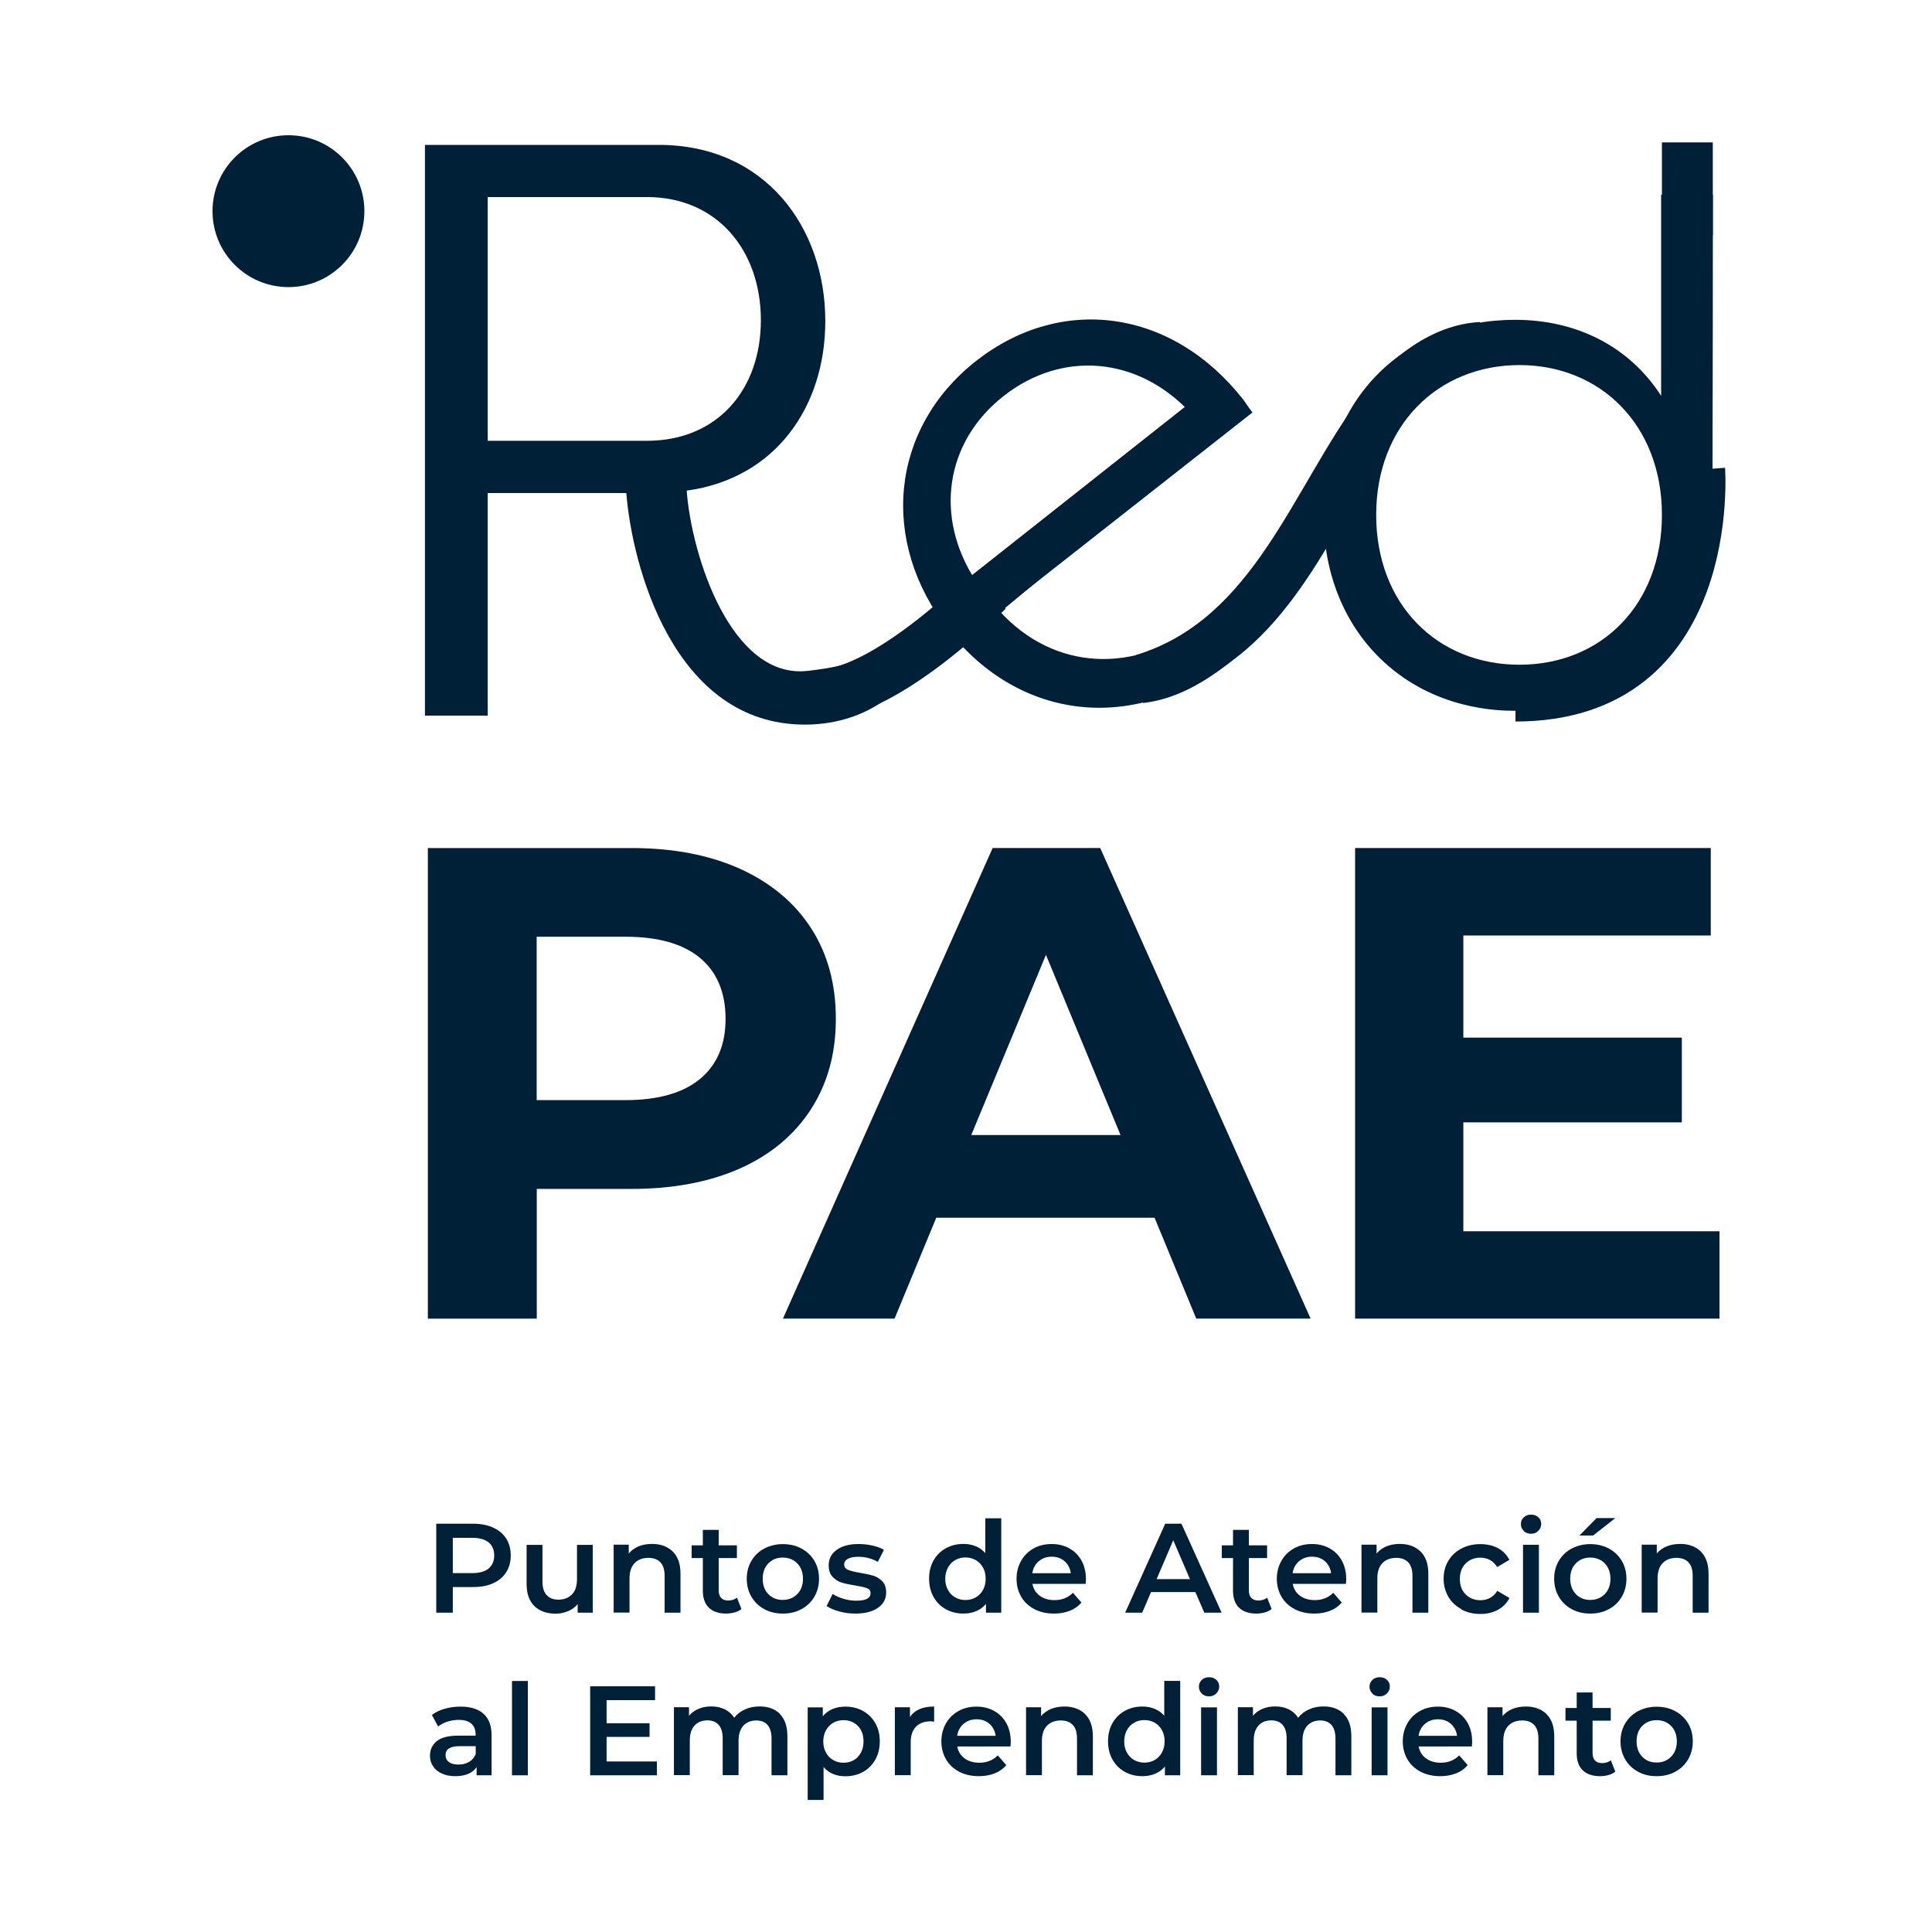 <svg width="81" height="81" viewBox="0 0 81 81" fill="none" xmlns="http://www.w3.org/2000/svg">
<path d="M47.632 27.46C52.596 25.947 54.181 20.464 57.085 16.591C58.22 15.038 60.013 13.603 62.053 13.501L62.203 15.468C59.076 15.853 57.636 19.694 56.091 22.16C55.008 24.037 53.691 26.13 51.861 27.545C50.71 28.45 49.505 29.281 47.924 29.476L47.628 27.46H47.632Z" fill="#002037"/>
<path d="M17.816 30.003V6.075H27.626C32.071 6.075 34.601 9.527 34.601 13.46C34.601 17.049 32.517 20.059 28.79 20.57C28.993 23.303 30.659 28.51 33.883 28.125C34.995 27.991 36.001 27.821 36.682 27.237C36.99 27.886 37.197 28.364 37.541 28.977C36.483 29.966 35.08 30.38 33.746 30.38C28.242 30.38 26.498 23.713 26.259 20.671H20.448V30.003H17.816ZM27.115 18.481C30.088 18.481 31.9 16.328 31.9 13.424C31.9 10.52 30.088 8.261 27.115 8.261H20.448V18.481H27.115Z" fill="#002037"/>
<path fill-rule="evenodd" clip-rule="evenodd" d="M37.433 29.208C36.62 29.657 35.711 30.042 34.816 30.149L34.565 28.055C35.071 27.995 35.703 27.754 36.413 27.362C37.109 26.977 37.813 26.483 38.452 25.984C39.089 25.487 39.644 24.998 40.04 24.632C40.237 24.45 40.394 24.3 40.501 24.196C40.554 24.144 40.595 24.104 40.621 24.077C40.635 24.064 40.645 24.054 40.651 24.048L40.657 24.041L40.659 24.04C40.658 24.04 40.658 24.04 41.41 24.779C42.163 25.518 42.162 25.518 42.162 25.519L42.161 25.52L42.158 25.523L42.148 25.534C42.139 25.542 42.126 25.555 42.11 25.571C42.078 25.603 42.032 25.649 41.972 25.707C41.854 25.822 41.683 25.986 41.469 26.183C41.044 26.575 40.444 27.104 39.751 27.646C39.06 28.185 38.26 28.751 37.433 29.208Z" fill="#002037"/>
<path d="M12.094 12.037C13.852 12.037 15.277 10.612 15.277 8.853C15.277 7.095 13.852 5.67 12.094 5.67C10.335 5.67 8.91 7.095 8.91 8.853C8.91 10.612 10.335 12.037 12.094 12.037Z" fill="#002037"/>
<path d="M51.505 27.671C47.555 30.777 42.733 30.197 39.78 26.438C36.828 22.678 37.351 17.942 40.916 15.139C44.48 12.337 49.124 12.937 52.117 16.745C52.23 16.891 52.356 17.102 52.51 17.293L41.909 25.623C44.184 28.121 47.591 28.291 50.361 26.113M40.904 24.345L49.891 17.285C47.725 14.973 44.553 14.657 42.072 16.607C39.614 18.538 39.168 21.693 40.904 24.345Z" fill="#002037"/>
<path d="M39.103 25.416L50.499 16.409L51.509 17.695L40.275 27.042L39.103 25.416Z" fill="#002037"/>
<path d="M31.029 36.427C32.314 37.011 33.308 37.838 34.001 38.909C34.695 39.979 35.043 41.249 35.043 42.713C35.043 44.177 34.695 45.422 34.001 46.504C33.304 47.583 32.314 48.41 31.029 48.986C29.743 49.558 28.222 49.846 26.478 49.846H22.504V55.285H17.938V35.555H26.478C28.226 35.555 29.743 35.847 31.029 36.427ZM29.35 45.235C30.063 44.643 30.42 43.803 30.42 42.713C30.42 41.622 30.063 40.754 29.35 40.162C28.636 39.57 27.593 39.273 26.219 39.273H22.5V46.123H26.219C27.59 46.123 28.632 45.827 29.35 45.235Z" fill="#002037"/>
<path d="M48.414 51.054H39.253L37.505 55.284H32.825L41.617 35.554H46.127L54.948 55.284H50.154L48.406 51.054H48.414ZM46.979 47.587L43.852 40.032L40.721 47.587H46.979Z" fill="#002037"/>
<path d="M72.09 51.618V55.284H56.813V35.554H71.725V39.221H61.351V43.503H70.512V47.056H61.351V51.622H72.09V51.618Z" fill="#002037"/>
<path d="M20.671 64.044C20.91 64.15 21.093 64.304 21.222 64.503C21.348 64.701 21.413 64.936 21.413 65.212C21.413 65.488 21.348 65.719 21.222 65.918C21.093 66.121 20.91 66.271 20.671 66.38C20.432 66.49 20.148 66.538 19.827 66.538H18.984V67.613H18.29V63.882H19.823C20.148 63.882 20.427 63.935 20.667 64.04L20.671 64.044ZM20.484 65.76C20.642 65.63 20.72 65.448 20.72 65.212C20.72 64.977 20.642 64.79 20.484 64.665C20.326 64.535 20.099 64.474 19.795 64.474H18.984V65.954H19.795C20.095 65.954 20.326 65.889 20.484 65.764V65.76Z" fill="#002037"/>
<path d="M24.852 64.766V67.613H24.219V67.252C24.114 67.382 23.98 67.479 23.818 67.548C23.656 67.617 23.485 67.654 23.303 67.654C22.922 67.654 22.622 67.548 22.407 67.337C22.188 67.126 22.078 66.814 22.078 66.396V64.77H22.743V66.303C22.743 66.559 22.8 66.749 22.918 66.875C23.031 67.001 23.197 67.066 23.412 67.066C23.652 67.066 23.838 66.993 23.98 66.847C24.122 66.701 24.191 66.486 24.191 66.21V64.77H24.856L24.852 64.766Z" fill="#002037"/>
<path d="M28.206 65.05C28.421 65.261 28.53 65.569 28.53 65.983V67.613H27.865V66.068C27.865 65.821 27.808 65.63 27.691 65.504C27.573 65.379 27.407 65.314 27.188 65.314C26.945 65.314 26.75 65.387 26.608 65.533C26.466 65.679 26.393 65.894 26.393 66.169V67.609H25.728V64.762H26.361V65.131C26.47 65.001 26.608 64.9 26.774 64.831C26.941 64.762 27.131 64.73 27.338 64.73C27.695 64.73 27.983 64.835 28.202 65.046L28.206 65.05Z" fill="#002037"/>
<path d="M31.085 67.459C31.008 67.524 30.911 67.573 30.801 67.601C30.692 67.629 30.57 67.65 30.449 67.65C30.136 67.65 29.893 67.569 29.723 67.406C29.552 67.244 29.467 67.005 29.467 66.692V65.322H28.997V64.79H29.467V64.142H30.132V64.79H30.895V65.322H30.132V66.676C30.132 66.814 30.165 66.92 30.234 66.993C30.303 67.066 30.4 67.102 30.526 67.102C30.676 67.102 30.797 67.061 30.899 66.984L31.085 67.459Z" fill="#002037"/>
<path d="M32.042 67.463C31.811 67.337 31.633 67.167 31.503 66.944C31.373 66.721 31.308 66.469 31.308 66.19C31.308 65.91 31.373 65.658 31.503 65.439C31.633 65.22 31.811 65.046 32.042 64.924C32.274 64.803 32.533 64.738 32.821 64.738C33.109 64.738 33.373 64.799 33.604 64.924C33.835 65.05 34.013 65.22 34.143 65.439C34.273 65.658 34.338 65.91 34.338 66.19C34.338 66.469 34.273 66.721 34.143 66.944C34.013 67.167 33.835 67.337 33.604 67.463C33.373 67.589 33.113 67.65 32.821 67.65C32.529 67.65 32.274 67.589 32.042 67.463ZM33.425 66.835C33.584 66.672 33.665 66.457 33.665 66.19C33.665 65.922 33.584 65.707 33.425 65.545C33.267 65.383 33.064 65.302 32.817 65.302C32.57 65.302 32.371 65.383 32.213 65.545C32.055 65.707 31.977 65.922 31.977 66.19C31.977 66.457 32.055 66.672 32.213 66.835C32.371 66.997 32.574 67.078 32.817 67.078C33.06 67.078 33.263 66.997 33.425 66.835Z" fill="#002037"/>
<path d="M35.181 67.56C34.962 67.499 34.784 67.422 34.654 67.333L34.91 66.826C35.039 66.911 35.189 66.98 35.372 67.033C35.55 67.086 35.729 67.11 35.903 67.11C36.301 67.11 36.499 67.005 36.499 66.794C36.499 66.692 36.451 66.624 36.349 66.587C36.248 66.546 36.086 66.51 35.863 66.473C35.627 66.437 35.437 66.396 35.291 66.352C35.145 66.307 35.015 66.226 34.906 66.108C34.796 65.991 34.743 65.833 34.743 65.626C34.743 65.354 34.857 65.139 35.08 64.977C35.307 64.815 35.611 64.734 35.992 64.734C36.187 64.734 36.382 64.754 36.58 64.799C36.775 64.843 36.937 64.904 37.059 64.977L36.803 65.484C36.56 65.342 36.288 65.269 35.988 65.269C35.794 65.269 35.644 65.297 35.542 65.358C35.441 65.415 35.392 65.492 35.392 65.589C35.392 65.695 35.445 65.772 35.554 65.817C35.664 65.861 35.83 65.902 36.057 65.942C36.284 65.979 36.471 66.019 36.617 66.064C36.763 66.108 36.889 66.19 36.994 66.299C37.099 66.409 37.152 66.567 37.152 66.769C37.152 67.037 37.039 67.248 36.807 67.41C36.576 67.568 36.264 67.65 35.863 67.65C35.631 67.65 35.404 67.621 35.185 67.56H35.181Z" fill="#002037"/>
<path d="M41.978 63.659V67.613H41.337V67.244C41.228 67.378 41.09 67.479 40.928 67.548C40.766 67.617 40.587 67.649 40.393 67.649C40.121 67.649 39.873 67.589 39.654 67.467C39.435 67.345 39.265 67.175 39.139 66.952C39.014 66.729 38.953 66.473 38.953 66.185C38.953 65.897 39.014 65.646 39.139 65.423C39.265 65.204 39.435 65.034 39.654 64.912C39.873 64.79 40.121 64.73 40.393 64.73C40.579 64.73 40.754 64.762 40.908 64.827C41.066 64.892 41.196 64.985 41.309 65.115V63.655H41.974L41.978 63.659ZM40.908 66.972C41.037 66.899 41.135 66.794 41.212 66.66C41.285 66.526 41.325 66.368 41.325 66.189C41.325 66.011 41.289 65.857 41.212 65.719C41.139 65.585 41.037 65.48 40.908 65.407C40.778 65.334 40.636 65.297 40.478 65.297C40.32 65.297 40.174 65.334 40.048 65.407C39.922 65.48 39.821 65.585 39.744 65.719C39.671 65.853 39.63 66.011 39.63 66.189C39.63 66.368 39.667 66.522 39.744 66.66C39.817 66.794 39.918 66.899 40.048 66.972C40.178 67.045 40.32 67.082 40.478 67.082C40.636 67.082 40.782 67.045 40.908 66.972Z" fill="#002037"/>
<path d="M45.519 66.404H43.284C43.325 66.615 43.426 66.782 43.592 66.903C43.759 67.025 43.961 67.086 44.209 67.086C44.521 67.086 44.781 66.984 44.983 66.778L45.34 67.187C45.211 67.341 45.052 67.455 44.854 67.532C44.659 67.609 44.436 67.65 44.193 67.65C43.88 67.65 43.605 67.589 43.365 67.463C43.126 67.337 42.944 67.167 42.814 66.944C42.684 66.721 42.619 66.469 42.619 66.19C42.619 65.91 42.684 65.662 42.81 65.439C42.935 65.216 43.11 65.046 43.333 64.92C43.556 64.794 43.807 64.734 44.091 64.734C44.375 64.734 44.614 64.794 44.833 64.916C45.052 65.038 45.223 65.212 45.344 65.431C45.466 65.654 45.527 65.91 45.527 66.202C45.527 66.246 45.527 66.315 45.515 66.4L45.519 66.404ZM43.548 65.456C43.402 65.581 43.312 65.752 43.28 65.958H44.894C44.866 65.752 44.781 65.585 44.635 65.456C44.489 65.326 44.306 65.265 44.091 65.265C43.876 65.265 43.698 65.33 43.552 65.456H43.548Z" fill="#002037"/>
<path d="M50.121 66.749H48.256L47.887 67.613H47.173L48.852 63.882H49.533L51.217 67.613H50.491L50.117 66.749H50.121ZM49.89 66.206L49.189 64.576L48.491 66.206H49.894H49.89Z" fill="#002037"/>
<path d="M53.313 67.459C53.236 67.524 53.139 67.573 53.029 67.601C52.916 67.633 52.798 67.65 52.676 67.65C52.364 67.65 52.121 67.569 51.95 67.406C51.78 67.244 51.695 67.005 51.695 66.692V65.322H51.225V64.79H51.695V64.142H52.36V64.79H53.123V65.322H52.36V66.676C52.36 66.814 52.393 66.92 52.462 66.993C52.531 67.066 52.628 67.102 52.754 67.102C52.904 67.102 53.025 67.061 53.127 66.984L53.313 67.459Z" fill="#002037"/>
<path d="M56.432 66.404H54.197C54.238 66.615 54.339 66.782 54.505 66.903C54.672 67.025 54.875 67.086 55.122 67.086C55.434 67.086 55.694 66.984 55.897 66.778L56.253 67.187C56.124 67.341 55.965 67.455 55.767 67.532C55.572 67.609 55.349 67.65 55.106 67.65C54.794 67.65 54.518 67.589 54.278 67.463C54.039 67.337 53.857 67.167 53.727 66.944C53.597 66.721 53.532 66.469 53.532 66.19C53.532 65.91 53.597 65.662 53.723 65.439C53.849 65.216 54.023 65.046 54.246 64.92C54.469 64.794 54.721 64.734 55.004 64.734C55.288 64.734 55.528 64.794 55.746 64.916C55.965 65.038 56.136 65.212 56.258 65.431C56.379 65.654 56.44 65.91 56.44 66.202C56.44 66.246 56.44 66.315 56.428 66.4L56.432 66.404ZM54.461 65.456C54.315 65.581 54.226 65.752 54.193 65.958H55.807C55.779 65.752 55.694 65.585 55.548 65.456C55.402 65.326 55.219 65.265 55.004 65.265C54.789 65.265 54.611 65.33 54.465 65.456H54.461Z" fill="#002037"/>
<path d="M59.559 65.05C59.774 65.261 59.883 65.569 59.883 65.983V67.613H59.218V66.068C59.218 65.821 59.161 65.63 59.044 65.504C58.926 65.379 58.76 65.314 58.541 65.314C58.297 65.314 58.103 65.387 57.961 65.533C57.819 65.679 57.746 65.894 57.746 66.169V67.609H57.081V64.762H57.714V65.131C57.823 65.001 57.961 64.9 58.127 64.831C58.293 64.762 58.484 64.73 58.691 64.73C59.048 64.73 59.336 64.835 59.555 65.046L59.559 65.05Z" fill="#002037"/>
<path d="M61.27 67.463C61.035 67.337 60.852 67.167 60.722 66.944C60.593 66.721 60.524 66.469 60.524 66.19C60.524 65.91 60.589 65.658 60.722 65.439C60.852 65.22 61.035 65.046 61.27 64.924C61.501 64.799 61.769 64.738 62.065 64.738C62.345 64.738 62.592 64.795 62.803 64.908C63.014 65.022 63.172 65.184 63.282 65.399L62.77 65.699C62.689 65.569 62.588 65.468 62.466 65.403C62.345 65.338 62.211 65.306 62.065 65.306C61.818 65.306 61.611 65.387 61.449 65.549C61.286 65.711 61.205 65.926 61.205 66.198C61.205 66.469 61.286 66.684 61.449 66.847C61.611 67.009 61.818 67.09 62.069 67.09C62.215 67.09 62.349 67.058 62.47 66.993C62.592 66.928 62.694 66.826 62.775 66.697L63.286 66.997C63.176 67.212 63.014 67.374 62.803 67.492C62.592 67.605 62.349 67.666 62.069 67.666C61.773 67.666 61.509 67.605 61.274 67.479L61.27 67.463Z" fill="#002037"/>
<path d="M63.886 64.182C63.805 64.105 63.764 64.012 63.764 63.898C63.764 63.785 63.805 63.692 63.886 63.614C63.967 63.538 64.068 63.501 64.19 63.501C64.312 63.501 64.413 63.538 64.494 63.611C64.575 63.684 64.616 63.777 64.616 63.886C64.616 64.004 64.575 64.101 64.494 64.182C64.413 64.263 64.312 64.304 64.19 64.304C64.068 64.304 63.967 64.267 63.886 64.19V64.182ZM63.853 64.766H64.519V67.613H63.853V64.766Z" fill="#002037"/>
<path d="M65.893 67.463C65.662 67.337 65.484 67.167 65.354 66.944C65.224 66.721 65.159 66.47 65.159 66.19C65.159 65.91 65.224 65.659 65.354 65.439C65.484 65.221 65.662 65.046 65.893 64.924C66.124 64.803 66.384 64.738 66.672 64.738C66.96 64.738 67.223 64.799 67.455 64.924C67.686 65.05 67.864 65.221 67.994 65.439C68.124 65.659 68.189 65.91 68.189 66.19C68.189 66.47 68.124 66.721 67.994 66.944C67.864 67.167 67.686 67.337 67.455 67.463C67.223 67.589 66.964 67.65 66.672 67.65C66.38 67.65 66.124 67.589 65.893 67.463ZM67.28 66.835C67.438 66.672 67.519 66.457 67.519 66.19C67.519 65.922 67.438 65.707 67.28 65.545C67.122 65.383 66.919 65.302 66.672 65.302C66.424 65.302 66.226 65.383 66.068 65.545C65.909 65.707 65.832 65.922 65.832 66.19C65.832 66.457 65.913 66.672 66.068 66.835C66.226 66.997 66.428 67.078 66.672 67.078C66.915 67.078 67.118 66.997 67.28 66.835ZM66.939 63.647H67.722L66.793 64.377H66.218L66.936 63.647H66.939Z" fill="#002037"/>
<path d="M71.307 65.05C71.522 65.261 71.632 65.569 71.632 65.983V67.613H70.967V66.068C70.967 65.821 70.91 65.63 70.792 65.504C70.675 65.379 70.508 65.314 70.289 65.314C70.046 65.314 69.851 65.387 69.71 65.533C69.568 65.679 69.495 65.894 69.495 66.169V67.609H68.829V64.762H69.462V65.131C69.572 65.001 69.71 64.9 69.88 64.831C70.046 64.762 70.237 64.73 70.444 64.73C70.8 64.73 71.088 64.835 71.307 65.046V65.05Z" fill="#002037"/>
<path d="M20.277 71.855C20.501 72.058 20.61 72.358 20.61 72.764V74.43H19.982V74.086C19.9 74.211 19.783 74.305 19.633 74.37C19.483 74.434 19.3 74.467 19.085 74.467C18.87 74.467 18.684 74.43 18.526 74.357C18.367 74.284 18.242 74.183 18.157 74.053C18.071 73.924 18.027 73.778 18.027 73.615C18.027 73.36 18.12 73.153 18.311 72.999C18.501 72.845 18.801 72.768 19.207 72.768H19.941V72.723C19.941 72.524 19.88 72.37 19.762 72.265C19.645 72.159 19.466 72.107 19.231 72.107C19.073 72.107 18.915 72.131 18.761 72.18C18.607 72.228 18.477 72.297 18.367 72.386L18.108 71.9C18.258 71.786 18.436 71.697 18.647 71.64C18.858 71.579 19.077 71.551 19.312 71.551C19.73 71.551 20.05 71.652 20.273 71.851L20.277 71.855ZM19.669 73.867C19.799 73.79 19.892 73.68 19.945 73.538V73.21H19.256C18.87 73.21 18.68 73.335 18.68 73.587C18.68 73.709 18.728 73.802 18.822 73.875C18.919 73.944 19.049 73.98 19.223 73.98C19.398 73.98 19.539 73.944 19.669 73.867Z" fill="#002037"/>
<path d="M21.466 70.476H22.131V74.43H21.466V70.476Z" fill="#002037"/>
<path d="M27.541 73.85V74.43H24.743V70.699H27.464V71.279H25.432V72.248H27.233V72.82H25.432V73.85H27.537H27.541Z" fill="#002037"/>
<path d="M32.695 71.863C32.906 72.07 33.012 72.382 33.012 72.8V74.43H32.347V72.885C32.347 72.638 32.29 72.447 32.18 72.321C32.071 72.196 31.913 72.131 31.706 72.131C31.483 72.131 31.304 72.204 31.166 72.35C31.033 72.496 30.964 72.707 30.964 72.982V74.426H30.299V72.881C30.299 72.634 30.242 72.443 30.132 72.317C30.023 72.192 29.865 72.127 29.658 72.127C29.431 72.127 29.248 72.2 29.119 72.346C28.985 72.492 28.92 72.703 28.92 72.978V74.422H28.255V71.575H28.887V71.936C28.993 71.806 29.127 71.709 29.289 71.644C29.447 71.575 29.625 71.543 29.82 71.543C30.035 71.543 30.221 71.583 30.388 71.664C30.554 71.746 30.684 71.863 30.781 72.017C30.899 71.867 31.049 71.75 31.235 71.668C31.422 71.583 31.625 71.543 31.848 71.543C32.205 71.543 32.489 71.648 32.699 71.855L32.695 71.863Z" fill="#002037"/>
<path d="M36.183 71.733C36.402 71.855 36.572 72.025 36.698 72.244C36.824 72.463 36.885 72.719 36.885 73.007C36.885 73.295 36.824 73.55 36.698 73.773C36.572 73.996 36.402 74.167 36.183 74.288C35.964 74.41 35.717 74.471 35.441 74.471C35.056 74.471 34.755 74.341 34.528 74.085V75.464H33.863V71.583H34.496V71.956C34.605 71.823 34.743 71.721 34.906 71.652C35.068 71.583 35.246 71.551 35.441 71.551C35.717 71.551 35.964 71.612 36.183 71.733ZM35.968 73.651C36.126 73.489 36.203 73.274 36.203 73.007C36.203 72.739 36.126 72.524 35.968 72.362C35.81 72.2 35.607 72.119 35.364 72.119C35.206 72.119 35.06 72.155 34.934 72.228C34.808 72.301 34.707 72.406 34.63 72.54C34.557 72.674 34.516 72.832 34.516 73.011C34.516 73.189 34.553 73.343 34.63 73.481C34.703 73.615 34.804 73.721 34.934 73.793C35.064 73.867 35.206 73.903 35.364 73.903C35.607 73.903 35.81 73.822 35.968 73.66V73.651Z" fill="#002037"/>
<path d="M39.164 71.551V72.184C39.107 72.171 39.054 72.167 39.01 72.167C38.75 72.167 38.547 72.244 38.401 72.394C38.255 72.544 38.182 72.763 38.182 73.047V74.426H37.517V71.579H38.15V71.993C38.34 71.693 38.681 71.547 39.164 71.547V71.551Z" fill="#002037"/>
<path d="M42.368 73.222H40.133C40.173 73.433 40.275 73.599 40.441 73.721C40.608 73.842 40.81 73.903 41.058 73.903C41.37 73.903 41.63 73.802 41.832 73.595L42.189 74.004C42.059 74.158 41.901 74.272 41.703 74.349C41.508 74.426 41.289 74.467 41.041 74.467C40.729 74.467 40.453 74.406 40.214 74.28C39.975 74.154 39.792 73.984 39.663 73.761C39.533 73.538 39.468 73.287 39.468 73.007C39.468 72.727 39.533 72.48 39.658 72.256C39.784 72.033 39.959 71.863 40.182 71.737C40.405 71.612 40.656 71.551 40.94 71.551C41.224 71.551 41.463 71.612 41.682 71.733C41.901 71.855 42.072 72.029 42.193 72.248C42.315 72.471 42.376 72.727 42.376 73.019C42.376 73.064 42.376 73.132 42.364 73.218L42.368 73.222ZM40.397 72.273C40.251 72.398 40.161 72.569 40.129 72.775H41.743C41.715 72.569 41.63 72.402 41.483 72.273C41.337 72.143 41.155 72.082 40.94 72.082C40.725 72.082 40.547 72.147 40.401 72.273H40.397Z" fill="#002037"/>
<path d="M45.494 71.867C45.709 72.078 45.819 72.386 45.819 72.8V74.43H45.154V72.885C45.154 72.638 45.097 72.447 44.979 72.322C44.862 72.196 44.695 72.131 44.476 72.131C44.233 72.131 44.038 72.204 43.897 72.35C43.755 72.496 43.682 72.711 43.682 72.987V74.426H43.017V71.579H43.649V71.948C43.759 71.819 43.897 71.717 44.067 71.648C44.233 71.579 44.424 71.547 44.631 71.547C44.987 71.547 45.275 71.652 45.494 71.863V71.867Z" fill="#002037"/>
<path d="M49.481 70.476V74.43H48.84V74.061C48.731 74.195 48.593 74.296 48.431 74.365C48.268 74.434 48.09 74.467 47.895 74.467C47.623 74.467 47.376 74.406 47.157 74.284C46.938 74.163 46.768 73.992 46.642 73.769C46.516 73.546 46.455 73.291 46.455 73.003C46.455 72.715 46.516 72.463 46.642 72.24C46.768 72.021 46.938 71.851 47.157 71.729C47.376 71.608 47.623 71.547 47.895 71.547C48.082 71.547 48.256 71.579 48.41 71.644C48.568 71.709 48.698 71.802 48.812 71.932V70.472H49.477L49.481 70.476ZM48.41 73.79C48.54 73.716 48.637 73.611 48.714 73.477C48.787 73.343 48.828 73.185 48.828 73.007C48.828 72.828 48.791 72.674 48.714 72.536C48.641 72.403 48.54 72.297 48.41 72.224C48.28 72.151 48.139 72.115 47.98 72.115C47.822 72.115 47.676 72.151 47.55 72.224C47.425 72.297 47.319 72.403 47.246 72.536C47.173 72.67 47.133 72.828 47.133 73.007C47.133 73.185 47.169 73.339 47.246 73.477C47.319 73.611 47.421 73.716 47.55 73.79C47.68 73.862 47.822 73.899 47.98 73.899C48.139 73.899 48.285 73.862 48.41 73.79Z" fill="#002037"/>
<path d="M50.385 70.999C50.304 70.922 50.264 70.829 50.264 70.715C50.264 70.602 50.304 70.508 50.385 70.431C50.466 70.354 50.568 70.318 50.689 70.318C50.811 70.318 50.912 70.354 50.993 70.427C51.075 70.5 51.115 70.594 51.115 70.703C51.115 70.821 51.075 70.918 50.993 70.999C50.912 71.08 50.811 71.121 50.689 71.121C50.568 71.121 50.466 71.084 50.385 71.007V70.999ZM50.357 71.583H51.022V74.43H50.357V71.583Z" fill="#002037"/>
<path d="M56.339 71.863C56.55 72.07 56.655 72.382 56.655 72.8V74.43H55.99V72.885C55.99 72.638 55.933 72.447 55.824 72.321C55.714 72.196 55.556 72.131 55.349 72.131C55.126 72.131 54.944 72.204 54.81 72.35C54.676 72.496 54.607 72.707 54.607 72.982V74.426H53.942V72.881C53.942 72.634 53.885 72.443 53.776 72.317C53.666 72.192 53.508 72.127 53.301 72.127C53.074 72.127 52.892 72.2 52.762 72.346C52.628 72.492 52.563 72.703 52.563 72.978V74.422H51.898V71.575H52.531V71.936C52.636 71.806 52.77 71.709 52.932 71.644C53.09 71.575 53.269 71.543 53.463 71.543C53.678 71.543 53.865 71.583 54.031 71.664C54.197 71.746 54.327 71.863 54.425 72.017C54.542 71.867 54.692 71.75 54.879 71.668C55.065 71.583 55.268 71.543 55.491 71.543C55.848 71.543 56.132 71.648 56.343 71.855L56.339 71.863Z" fill="#002037"/>
<path d="M57.539 70.999C57.458 70.922 57.417 70.829 57.417 70.715C57.417 70.602 57.458 70.508 57.539 70.431C57.62 70.354 57.721 70.318 57.843 70.318C57.965 70.318 58.066 70.354 58.147 70.427C58.228 70.5 58.269 70.594 58.269 70.703C58.269 70.821 58.228 70.918 58.147 70.999C58.066 71.08 57.965 71.121 57.839 71.121C57.713 71.121 57.616 71.084 57.535 71.007L57.539 70.999ZM57.507 71.583H58.172V74.43H57.507V71.583Z" fill="#002037"/>
<path d="M61.712 73.222H59.478C59.518 73.433 59.62 73.599 59.786 73.721C59.952 73.842 60.155 73.903 60.402 73.903C60.715 73.903 60.974 73.802 61.177 73.595L61.534 74.004C61.404 74.158 61.246 74.272 61.047 74.349C60.852 74.426 60.629 74.467 60.386 74.467C60.074 74.467 59.798 74.406 59.559 74.28C59.319 74.154 59.137 73.984 59.007 73.761C58.877 73.538 58.812 73.287 58.812 73.007C58.812 72.727 58.877 72.48 59.003 72.256C59.129 72.033 59.303 71.863 59.526 71.737C59.749 71.612 60.001 71.551 60.285 71.551C60.569 71.551 60.808 71.612 61.027 71.733C61.246 71.855 61.416 72.029 61.538 72.248C61.659 72.471 61.72 72.727 61.72 73.019C61.72 73.064 61.72 73.132 61.708 73.218L61.712 73.222ZM59.741 72.273C59.595 72.398 59.506 72.569 59.474 72.775H61.088C61.059 72.569 60.974 72.402 60.828 72.273C60.682 72.143 60.5 72.082 60.285 72.082C60.07 72.082 59.891 72.147 59.745 72.273H59.741Z" fill="#002037"/>
<path d="M64.839 71.867C65.054 72.078 65.163 72.386 65.163 72.8V74.43H64.498V72.885C64.498 72.638 64.441 72.447 64.324 72.322C64.206 72.196 64.04 72.131 63.821 72.131C63.578 72.131 63.383 72.204 63.241 72.35C63.099 72.496 63.026 72.711 63.026 72.987V74.426H62.361V71.579H62.994V71.948C63.103 71.819 63.241 71.717 63.411 71.648C63.578 71.579 63.768 71.547 63.975 71.547C64.332 71.547 64.62 71.652 64.839 71.863V71.867Z" fill="#002037"/>
<path d="M67.722 74.276C67.645 74.341 67.548 74.39 67.439 74.418C67.325 74.451 67.207 74.467 67.086 74.467C66.773 74.467 66.53 74.386 66.36 74.223C66.189 74.061 66.104 73.822 66.104 73.51V72.139H65.634V71.608H66.104V70.959H66.769V71.608H67.532V72.139H66.769V73.493C66.769 73.631 66.802 73.737 66.871 73.81C66.94 73.883 67.037 73.919 67.163 73.919C67.313 73.919 67.434 73.879 67.536 73.802L67.722 74.276Z" fill="#002037"/>
<path d="M68.675 74.28C68.444 74.154 68.266 73.984 68.136 73.761C68.006 73.538 67.941 73.287 67.941 73.007C67.941 72.727 68.006 72.475 68.136 72.257C68.266 72.037 68.444 71.863 68.675 71.742C68.906 71.62 69.166 71.555 69.454 71.555C69.742 71.555 70.005 71.616 70.237 71.742C70.468 71.867 70.646 72.037 70.776 72.257C70.906 72.475 70.971 72.727 70.971 73.007C70.971 73.287 70.906 73.538 70.776 73.761C70.646 73.984 70.468 74.154 70.237 74.28C70.005 74.406 69.746 74.467 69.454 74.467C69.162 74.467 68.906 74.406 68.675 74.28ZM70.062 73.652C70.22 73.489 70.302 73.274 70.302 73.007C70.302 72.739 70.22 72.524 70.062 72.362C69.904 72.2 69.701 72.119 69.454 72.119C69.207 72.119 69.008 72.2 68.85 72.362C68.692 72.524 68.615 72.739 68.615 73.007C68.615 73.274 68.696 73.489 68.85 73.652C69.008 73.814 69.211 73.895 69.454 73.895C69.697 73.895 69.9 73.814 70.062 73.652Z" fill="#002037"/>
<path d="M71.814 8.164C71.814 11.996 71.806 15.829 71.798 19.665C71.344 21.774 70.885 23.883 70.431 25.988C70.074 26.6 69.357 27.634 68.103 28.482C66.169 29.792 64.21 29.804 63.517 29.8C62.767 29.8 60.163 29.739 58.005 27.739C56.436 26.288 55.487 24.15 55.487 21.587C55.487 16.717 58.918 13.408 63.517 13.408C66.092 13.408 68.298 14.511 69.644 16.595V8.164H71.814ZM69.677 21.587C69.677 17.82 67.102 15.306 63.703 15.306C60.305 15.306 57.697 17.82 57.697 21.587C57.697 25.355 60.272 27.869 63.703 27.869C67.134 27.869 69.677 25.355 69.677 21.587Z" fill="#002037"/>
<path d="M71.486 19.673C71.486 19.673 72.204 29.41 63.537 29.41" stroke="#002037" stroke-width="1.68" stroke-miterlimit="10"/>
<path d="M71.81 5.97H69.677V9.863H71.81V5.97Z" fill="#002037"/>
</svg>

